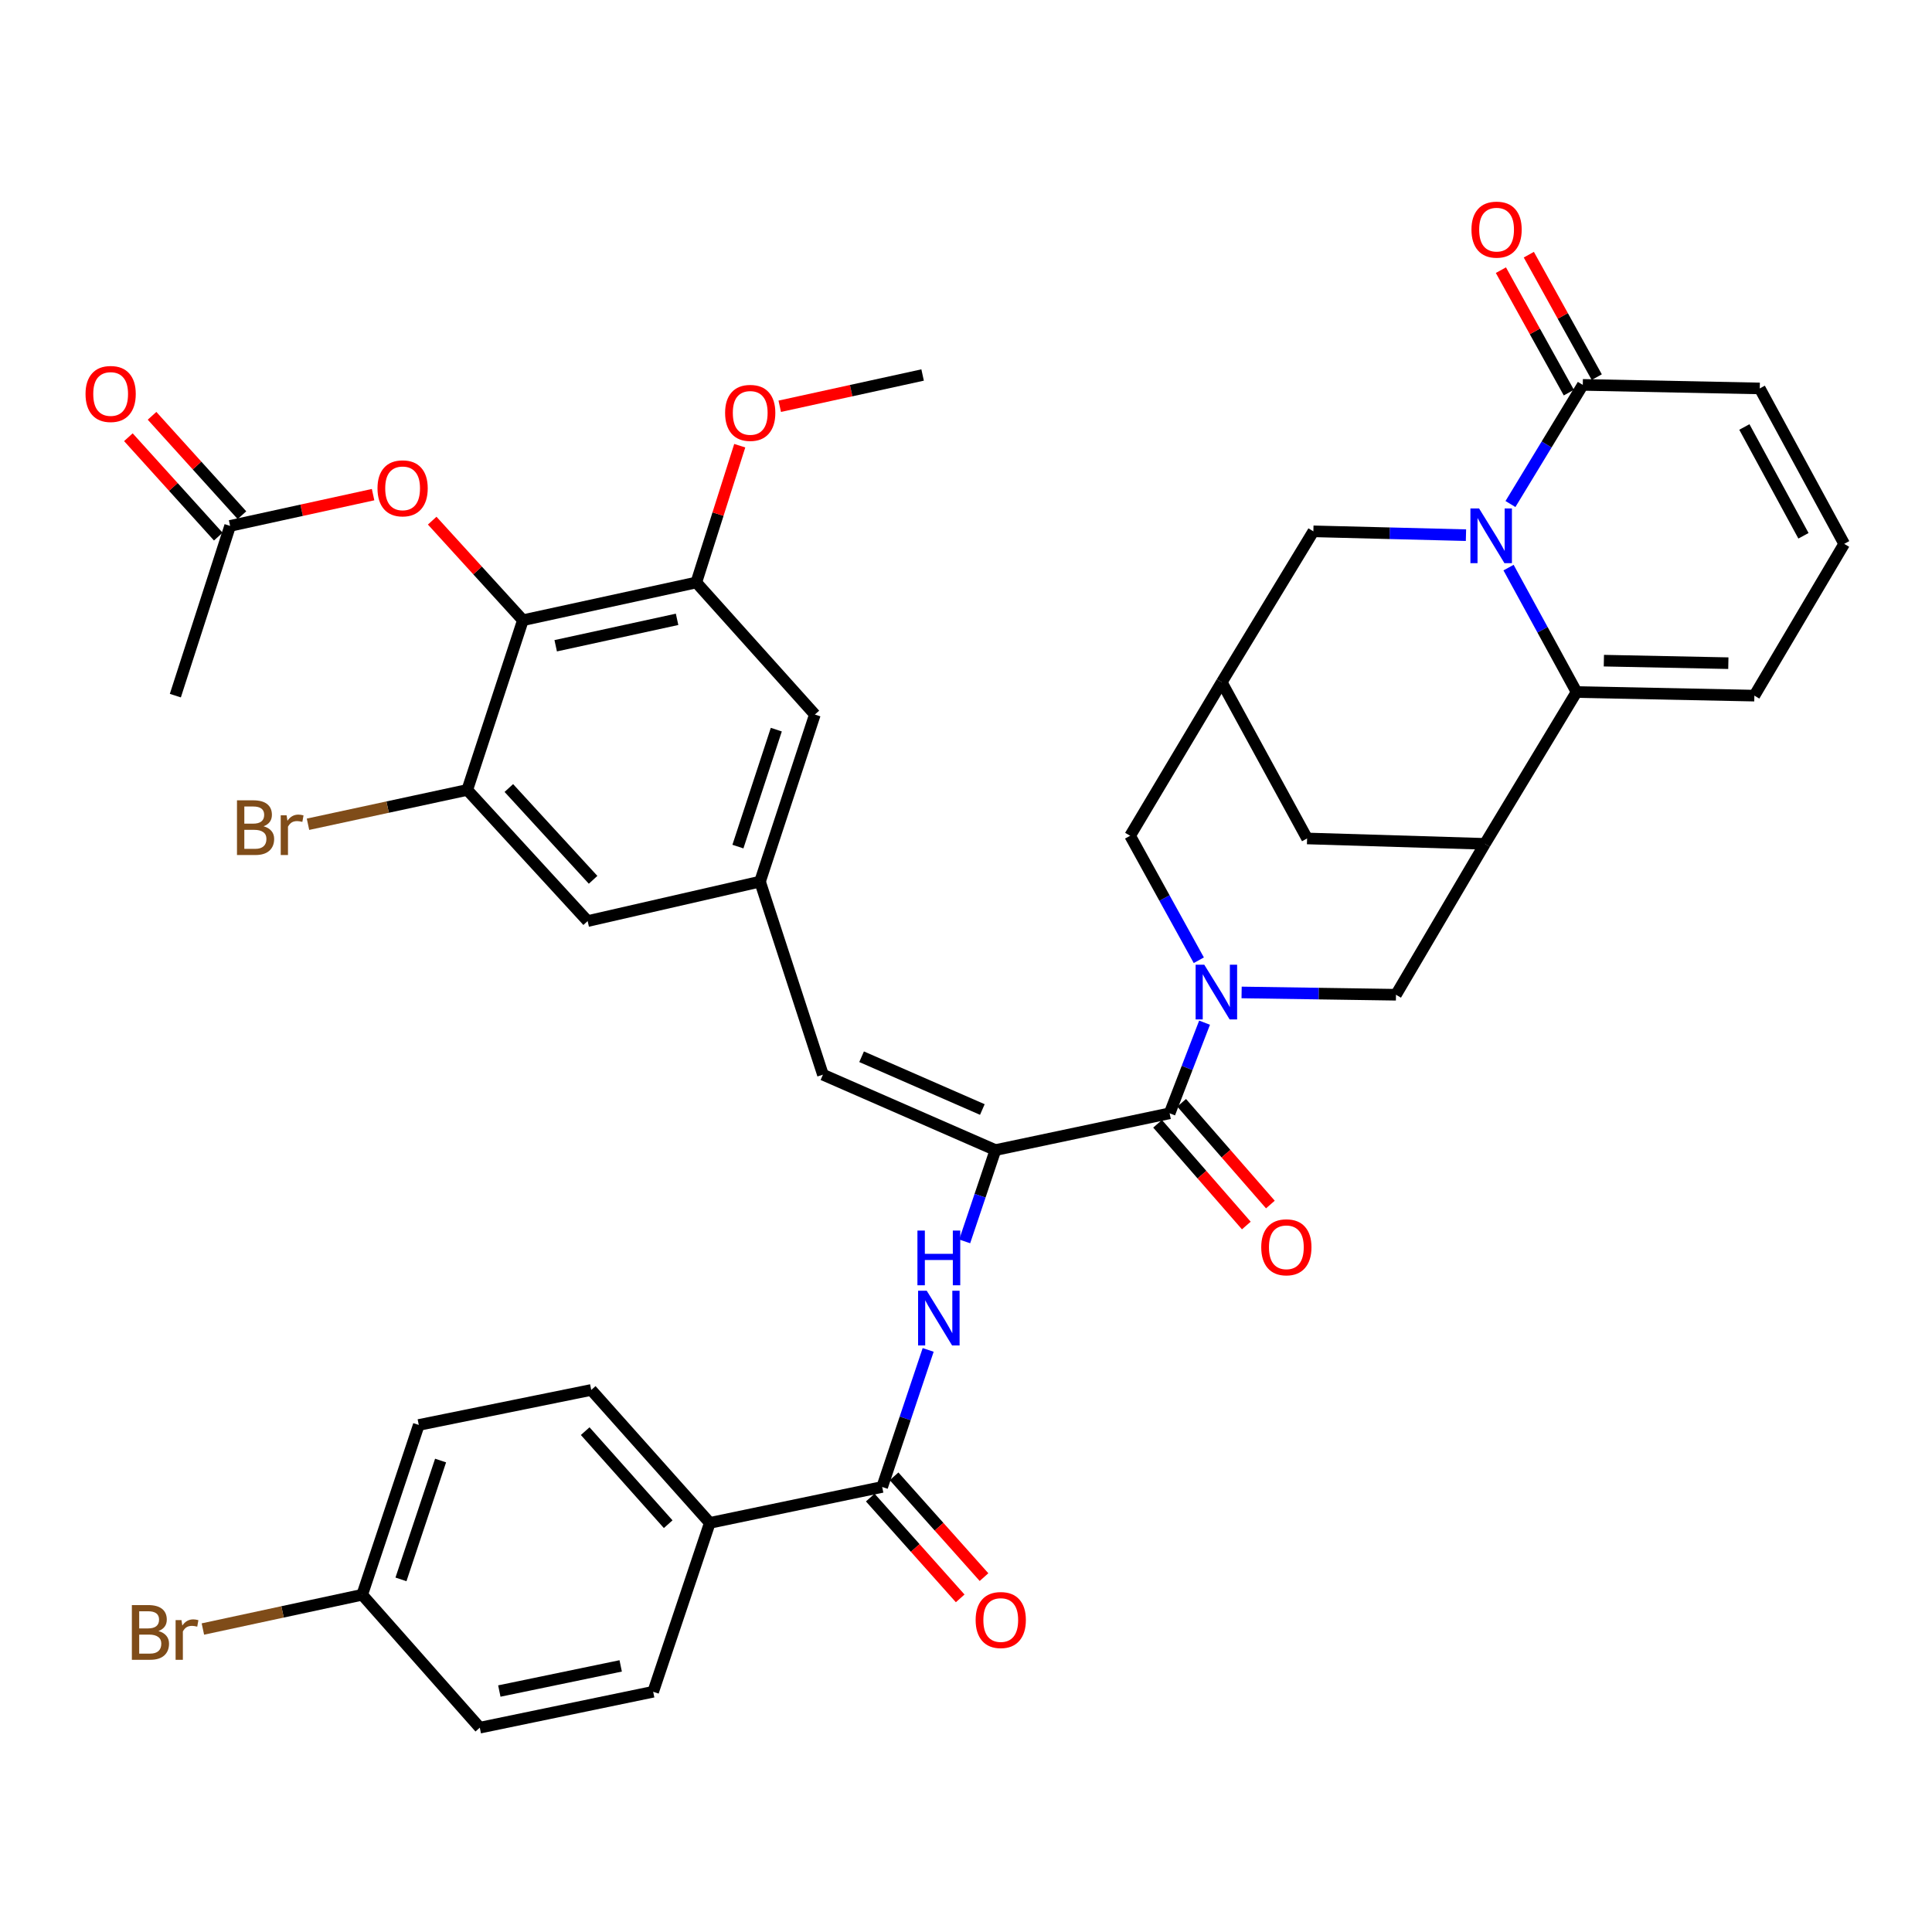 <?xml version='1.0' encoding='iso-8859-1'?>
<svg version='1.1' baseProfile='full'
              xmlns='http://www.w3.org/2000/svg'
                      xmlns:rdkit='http://www.rdkit.org/xml'
                      xmlns:xlink='http://www.w3.org/1999/xlink'
                  xml:space='preserve'
width='1000px' height='1000px' viewBox='0 0 1000 1000'>
<!-- END OF HEADER -->
<rect style='opacity:1.0;fill:#FFFFFF;stroke:none' width='1000' height='1000' x='0' y='0'> </rect>
<path class='bond-1' d='M 780.823,293.792 L 798.421,325.994' style='fill:none;fill-rule:evenodd;stroke:#0000FF;stroke-width:6px;stroke-linecap:butt;stroke-linejoin:miter;stroke-opacity:1' />
<path class='bond-1' d='M 798.421,325.994 L 816.019,358.195' style='fill:none;fill-rule:evenodd;stroke:#000000;stroke-width:6px;stroke-linecap:butt;stroke-linejoin:miter;stroke-opacity:1' />
<path class='bond-6' d='M 781.81,260.884 L 800.53,230.05' style='fill:none;fill-rule:evenodd;stroke:#0000FF;stroke-width:6px;stroke-linecap:butt;stroke-linejoin:miter;stroke-opacity:1' />
<path class='bond-6' d='M 800.53,230.05 L 819.25,199.216' style='fill:none;fill-rule:evenodd;stroke:#000000;stroke-width:6px;stroke-linecap:butt;stroke-linejoin:miter;stroke-opacity:1' />
<path class='bond-15' d='M 758.785,277.001 L 719.29,276.008' style='fill:none;fill-rule:evenodd;stroke:#0000FF;stroke-width:6px;stroke-linecap:butt;stroke-linejoin:miter;stroke-opacity:1' />
<path class='bond-15' d='M 719.29,276.008 L 679.796,275.015' style='fill:none;fill-rule:evenodd;stroke:#000000;stroke-width:6px;stroke-linecap:butt;stroke-linejoin:miter;stroke-opacity:1' />
<path class='bond-0' d='M 620.503,497.024 L 602.725,464.807' style='fill:none;fill-rule:evenodd;stroke:#0000FF;stroke-width:6px;stroke-linecap:butt;stroke-linejoin:miter;stroke-opacity:1' />
<path class='bond-0' d='M 602.725,464.807 L 584.948,432.59' style='fill:none;fill-rule:evenodd;stroke:#000000;stroke-width:6px;stroke-linecap:butt;stroke-linejoin:miter;stroke-opacity:1' />
<path class='bond-3' d='M 623.481,529.335 L 614.437,552.787' style='fill:none;fill-rule:evenodd;stroke:#0000FF;stroke-width:6px;stroke-linecap:butt;stroke-linejoin:miter;stroke-opacity:1' />
<path class='bond-3' d='M 614.437,552.787 L 605.392,576.24' style='fill:none;fill-rule:evenodd;stroke:#000000;stroke-width:6px;stroke-linecap:butt;stroke-linejoin:miter;stroke-opacity:1' />
<path class='bond-42' d='M 642.655,513.689 L 682.606,514.285' style='fill:none;fill-rule:evenodd;stroke:#0000FF;stroke-width:6px;stroke-linecap:butt;stroke-linejoin:miter;stroke-opacity:1' />
<path class='bond-42' d='M 682.606,514.285 L 722.557,514.88' style='fill:none;fill-rule:evenodd;stroke:#000000;stroke-width:6px;stroke-linecap:butt;stroke-linejoin:miter;stroke-opacity:1' />
<path class='bond-4' d='M 816.019,358.195 L 768.567,436.776' style='fill:none;fill-rule:evenodd;stroke:#000000;stroke-width:6px;stroke-linecap:butt;stroke-linejoin:miter;stroke-opacity:1' />
<path class='bond-19' d='M 816.019,358.195 L 908.058,360.059' style='fill:none;fill-rule:evenodd;stroke:#000000;stroke-width:6px;stroke-linecap:butt;stroke-linejoin:miter;stroke-opacity:1' />
<path class='bond-19' d='M 830.159,341.954 L 894.586,343.259' style='fill:none;fill-rule:evenodd;stroke:#000000;stroke-width:6px;stroke-linecap:butt;stroke-linejoin:miter;stroke-opacity:1' />
<path class='bond-2' d='M 515.235,595.279 L 605.392,576.24' style='fill:none;fill-rule:evenodd;stroke:#000000;stroke-width:6px;stroke-linecap:butt;stroke-linejoin:miter;stroke-opacity:1' />
<path class='bond-7' d='M 515.235,595.279 L 507.275,618.911' style='fill:none;fill-rule:evenodd;stroke:#000000;stroke-width:6px;stroke-linecap:butt;stroke-linejoin:miter;stroke-opacity:1' />
<path class='bond-7' d='M 507.275,618.911 L 499.316,642.543' style='fill:none;fill-rule:evenodd;stroke:#0000FF;stroke-width:6px;stroke-linecap:butt;stroke-linejoin:miter;stroke-opacity:1' />
<path class='bond-10' d='M 515.235,595.279 L 425.95,556.255' style='fill:none;fill-rule:evenodd;stroke:#000000;stroke-width:6px;stroke-linecap:butt;stroke-linejoin:miter;stroke-opacity:1' />
<path class='bond-10' d='M 508.46,574.284 L 445.961,546.967' style='fill:none;fill-rule:evenodd;stroke:#000000;stroke-width:6px;stroke-linecap:butt;stroke-linejoin:miter;stroke-opacity:1' />
<path class='bond-26' d='M 599.166,581.67 L 622.13,607.998' style='fill:none;fill-rule:evenodd;stroke:#000000;stroke-width:6px;stroke-linecap:butt;stroke-linejoin:miter;stroke-opacity:1' />
<path class='bond-26' d='M 622.13,607.998 L 645.094,634.325' style='fill:none;fill-rule:evenodd;stroke:#FF0000;stroke-width:6px;stroke-linecap:butt;stroke-linejoin:miter;stroke-opacity:1' />
<path class='bond-26' d='M 611.618,570.809 L 634.582,597.136' style='fill:none;fill-rule:evenodd;stroke:#000000;stroke-width:6px;stroke-linecap:butt;stroke-linejoin:miter;stroke-opacity:1' />
<path class='bond-26' d='M 634.582,597.136 L 657.546,623.463' style='fill:none;fill-rule:evenodd;stroke:#FF0000;stroke-width:6px;stroke-linecap:butt;stroke-linejoin:miter;stroke-opacity:1' />
<path class='bond-9' d='M 768.567,436.776 L 722.557,514.88' style='fill:none;fill-rule:evenodd;stroke:#000000;stroke-width:6px;stroke-linecap:butt;stroke-linejoin:miter;stroke-opacity:1' />
<path class='bond-40' d='M 768.567,436.776 L 676.547,433.986' style='fill:none;fill-rule:evenodd;stroke:#000000;stroke-width:6px;stroke-linecap:butt;stroke-linejoin:miter;stroke-opacity:1' />
<path class='bond-5' d='M 270.651,321.025 L 360.405,301.49' style='fill:none;fill-rule:evenodd;stroke:#000000;stroke-width:6px;stroke-linecap:butt;stroke-linejoin:miter;stroke-opacity:1' />
<path class='bond-5' d='M 287.629,334.241 L 350.456,320.567' style='fill:none;fill-rule:evenodd;stroke:#000000;stroke-width:6px;stroke-linecap:butt;stroke-linejoin:miter;stroke-opacity:1' />
<path class='bond-17' d='M 270.651,321.025 L 247.178,295.257' style='fill:none;fill-rule:evenodd;stroke:#000000;stroke-width:6px;stroke-linecap:butt;stroke-linejoin:miter;stroke-opacity:1' />
<path class='bond-17' d='M 247.178,295.257 L 223.704,269.488' style='fill:none;fill-rule:evenodd;stroke:#FF0000;stroke-width:6px;stroke-linecap:butt;stroke-linejoin:miter;stroke-opacity:1' />
<path class='bond-43' d='M 270.651,321.025 L 241.854,408.869' style='fill:none;fill-rule:evenodd;stroke:#000000;stroke-width:6px;stroke-linecap:butt;stroke-linejoin:miter;stroke-opacity:1' />
<path class='bond-25' d='M 819.25,199.216 L 910.849,201.052' style='fill:none;fill-rule:evenodd;stroke:#000000;stroke-width:6px;stroke-linecap:butt;stroke-linejoin:miter;stroke-opacity:1' />
<path class='bond-28' d='M 826.475,195.208 L 808.895,163.515' style='fill:none;fill-rule:evenodd;stroke:#000000;stroke-width:6px;stroke-linecap:butt;stroke-linejoin:miter;stroke-opacity:1' />
<path class='bond-28' d='M 808.895,163.515 L 791.314,131.823' style='fill:none;fill-rule:evenodd;stroke:#FF0000;stroke-width:6px;stroke-linecap:butt;stroke-linejoin:miter;stroke-opacity:1' />
<path class='bond-28' d='M 812.025,203.223 L 794.445,171.531' style='fill:none;fill-rule:evenodd;stroke:#000000;stroke-width:6px;stroke-linecap:butt;stroke-linejoin:miter;stroke-opacity:1' />
<path class='bond-28' d='M 794.445,171.531 L 776.865,139.839' style='fill:none;fill-rule:evenodd;stroke:#FF0000;stroke-width:6px;stroke-linecap:butt;stroke-linejoin:miter;stroke-opacity:1' />
<path class='bond-8' d='M 480.416,698.715 L 468.514,734.18' style='fill:none;fill-rule:evenodd;stroke:#0000FF;stroke-width:6px;stroke-linecap:butt;stroke-linejoin:miter;stroke-opacity:1' />
<path class='bond-8' d='M 468.514,734.18 L 456.611,769.644' style='fill:none;fill-rule:evenodd;stroke:#000000;stroke-width:6px;stroke-linecap:butt;stroke-linejoin:miter;stroke-opacity:1' />
<path class='bond-21' d='M 456.611,769.644 L 367.391,788.243' style='fill:none;fill-rule:evenodd;stroke:#000000;stroke-width:6px;stroke-linecap:butt;stroke-linejoin:miter;stroke-opacity:1' />
<path class='bond-27' d='M 450.446,775.145 L 473.719,801.23' style='fill:none;fill-rule:evenodd;stroke:#000000;stroke-width:6px;stroke-linecap:butt;stroke-linejoin:miter;stroke-opacity:1' />
<path class='bond-27' d='M 473.719,801.23 L 496.992,827.315' style='fill:none;fill-rule:evenodd;stroke:#FF0000;stroke-width:6px;stroke-linecap:butt;stroke-linejoin:miter;stroke-opacity:1' />
<path class='bond-27' d='M 462.776,764.144 L 486.049,790.229' style='fill:none;fill-rule:evenodd;stroke:#000000;stroke-width:6px;stroke-linecap:butt;stroke-linejoin:miter;stroke-opacity:1' />
<path class='bond-27' d='M 486.049,790.229 L 509.322,816.314' style='fill:none;fill-rule:evenodd;stroke:#FF0000;stroke-width:6px;stroke-linecap:butt;stroke-linejoin:miter;stroke-opacity:1' />
<path class='bond-14' d='M 425.95,556.255 L 393.388,456.321' style='fill:none;fill-rule:evenodd;stroke:#000000;stroke-width:6px;stroke-linecap:butt;stroke-linejoin:miter;stroke-opacity:1' />
<path class='bond-11' d='M 241.854,408.869 L 304.159,476.746' style='fill:none;fill-rule:evenodd;stroke:#000000;stroke-width:6px;stroke-linecap:butt;stroke-linejoin:miter;stroke-opacity:1' />
<path class='bond-11' d='M 263.373,407.877 L 306.986,455.391' style='fill:none;fill-rule:evenodd;stroke:#000000;stroke-width:6px;stroke-linecap:butt;stroke-linejoin:miter;stroke-opacity:1' />
<path class='bond-32' d='M 241.854,408.869 L 200.636,417.751' style='fill:none;fill-rule:evenodd;stroke:#000000;stroke-width:6px;stroke-linecap:butt;stroke-linejoin:miter;stroke-opacity:1' />
<path class='bond-32' d='M 200.636,417.751 L 159.419,426.633' style='fill:none;fill-rule:evenodd;stroke:#7F4C19;stroke-width:6px;stroke-linecap:butt;stroke-linejoin:miter;stroke-opacity:1' />
<path class='bond-12' d='M 360.405,301.49 L 421.773,369.845' style='fill:none;fill-rule:evenodd;stroke:#000000;stroke-width:6px;stroke-linecap:butt;stroke-linejoin:miter;stroke-opacity:1' />
<path class='bond-34' d='M 360.405,301.49 L 371.648,266.092' style='fill:none;fill-rule:evenodd;stroke:#000000;stroke-width:6px;stroke-linecap:butt;stroke-linejoin:miter;stroke-opacity:1' />
<path class='bond-34' d='M 371.648,266.092 L 382.892,230.693' style='fill:none;fill-rule:evenodd;stroke:#FF0000;stroke-width:6px;stroke-linecap:butt;stroke-linejoin:miter;stroke-opacity:1' />
<path class='bond-13' d='M 632.372,353.119 L 679.796,275.015' style='fill:none;fill-rule:evenodd;stroke:#000000;stroke-width:6px;stroke-linecap:butt;stroke-linejoin:miter;stroke-opacity:1' />
<path class='bond-16' d='M 632.372,353.119 L 584.948,432.59' style='fill:none;fill-rule:evenodd;stroke:#000000;stroke-width:6px;stroke-linecap:butt;stroke-linejoin:miter;stroke-opacity:1' />
<path class='bond-18' d='M 632.372,353.119 L 676.547,433.986' style='fill:none;fill-rule:evenodd;stroke:#000000;stroke-width:6px;stroke-linecap:butt;stroke-linejoin:miter;stroke-opacity:1' />
<path class='bond-22' d='M 393.388,456.321 L 304.159,476.746' style='fill:none;fill-rule:evenodd;stroke:#000000;stroke-width:6px;stroke-linecap:butt;stroke-linejoin:miter;stroke-opacity:1' />
<path class='bond-23' d='M 393.388,456.321 L 421.773,369.845' style='fill:none;fill-rule:evenodd;stroke:#000000;stroke-width:6px;stroke-linecap:butt;stroke-linejoin:miter;stroke-opacity:1' />
<path class='bond-23' d='M 381.946,438.196 L 401.815,377.663' style='fill:none;fill-rule:evenodd;stroke:#000000;stroke-width:6px;stroke-linecap:butt;stroke-linejoin:miter;stroke-opacity:1' />
<path class='bond-20' d='M 193.108,256.023 L 156.108,264.114' style='fill:none;fill-rule:evenodd;stroke:#FF0000;stroke-width:6px;stroke-linecap:butt;stroke-linejoin:miter;stroke-opacity:1' />
<path class='bond-20' d='M 156.108,264.114 L 119.107,272.206' style='fill:none;fill-rule:evenodd;stroke:#000000;stroke-width:6px;stroke-linecap:butt;stroke-linejoin:miter;stroke-opacity:1' />
<path class='bond-41' d='M 908.058,360.059 L 954.545,281.505' style='fill:none;fill-rule:evenodd;stroke:#000000;stroke-width:6px;stroke-linecap:butt;stroke-linejoin:miter;stroke-opacity:1' />
<path class='bond-29' d='M 125.235,266.664 L 101.969,240.942' style='fill:none;fill-rule:evenodd;stroke:#000000;stroke-width:6px;stroke-linecap:butt;stroke-linejoin:miter;stroke-opacity:1' />
<path class='bond-29' d='M 101.969,240.942 L 78.703,215.22' style='fill:none;fill-rule:evenodd;stroke:#FF0000;stroke-width:6px;stroke-linecap:butt;stroke-linejoin:miter;stroke-opacity:1' />
<path class='bond-29' d='M 112.98,277.748 L 89.714,252.026' style='fill:none;fill-rule:evenodd;stroke:#000000;stroke-width:6px;stroke-linecap:butt;stroke-linejoin:miter;stroke-opacity:1' />
<path class='bond-29' d='M 89.714,252.026 L 66.448,226.305' style='fill:none;fill-rule:evenodd;stroke:#FF0000;stroke-width:6px;stroke-linecap:butt;stroke-linejoin:miter;stroke-opacity:1' />
<path class='bond-38' d='M 119.107,272.206 L 90.76,360.059' style='fill:none;fill-rule:evenodd;stroke:#000000;stroke-width:6px;stroke-linecap:butt;stroke-linejoin:miter;stroke-opacity:1' />
<path class='bond-30' d='M 367.391,788.243 L 306.022,719.439' style='fill:none;fill-rule:evenodd;stroke:#000000;stroke-width:6px;stroke-linecap:butt;stroke-linejoin:miter;stroke-opacity:1' />
<path class='bond-30' d='M 345.854,788.921 L 302.896,740.758' style='fill:none;fill-rule:evenodd;stroke:#000000;stroke-width:6px;stroke-linecap:butt;stroke-linejoin:miter;stroke-opacity:1' />
<path class='bond-31' d='M 367.391,788.243 L 338.079,875.655' style='fill:none;fill-rule:evenodd;stroke:#000000;stroke-width:6px;stroke-linecap:butt;stroke-linejoin:miter;stroke-opacity:1' />
<path class='bond-24' d='M 954.545,281.505 L 910.849,201.052' style='fill:none;fill-rule:evenodd;stroke:#000000;stroke-width:6px;stroke-linecap:butt;stroke-linejoin:miter;stroke-opacity:1' />
<path class='bond-24' d='M 933.47,277.324 L 902.882,221.006' style='fill:none;fill-rule:evenodd;stroke:#000000;stroke-width:6px;stroke-linecap:butt;stroke-linejoin:miter;stroke-opacity:1' />
<path class='bond-35' d='M 306.022,719.439 L 216.765,737.56' style='fill:none;fill-rule:evenodd;stroke:#000000;stroke-width:6px;stroke-linecap:butt;stroke-linejoin:miter;stroke-opacity:1' />
<path class='bond-36' d='M 338.079,875.655 L 248.344,894.245' style='fill:none;fill-rule:evenodd;stroke:#000000;stroke-width:6px;stroke-linecap:butt;stroke-linejoin:miter;stroke-opacity:1' />
<path class='bond-36' d='M 321.267,862.263 L 258.452,875.276' style='fill:none;fill-rule:evenodd;stroke:#000000;stroke-width:6px;stroke-linecap:butt;stroke-linejoin:miter;stroke-opacity:1' />
<path class='bond-33' d='M 187.471,825.45 L 248.344,894.245' style='fill:none;fill-rule:evenodd;stroke:#000000;stroke-width:6px;stroke-linecap:butt;stroke-linejoin:miter;stroke-opacity:1' />
<path class='bond-37' d='M 187.471,825.45 L 146.24,834.315' style='fill:none;fill-rule:evenodd;stroke:#000000;stroke-width:6px;stroke-linecap:butt;stroke-linejoin:miter;stroke-opacity:1' />
<path class='bond-37' d='M 146.24,834.315 L 105.01,843.181' style='fill:none;fill-rule:evenodd;stroke:#7F4C19;stroke-width:6px;stroke-linecap:butt;stroke-linejoin:miter;stroke-opacity:1' />
<path class='bond-44' d='M 187.471,825.45 L 216.765,737.56' style='fill:none;fill-rule:evenodd;stroke:#000000;stroke-width:6px;stroke-linecap:butt;stroke-linejoin:miter;stroke-opacity:1' />
<path class='bond-44' d='M 207.541,817.491 L 228.047,755.969' style='fill:none;fill-rule:evenodd;stroke:#000000;stroke-width:6px;stroke-linecap:butt;stroke-linejoin:miter;stroke-opacity:1' />
<path class='bond-39' d='M 403.595,210.284 L 440.569,202.193' style='fill:none;fill-rule:evenodd;stroke:#FF0000;stroke-width:6px;stroke-linecap:butt;stroke-linejoin:miter;stroke-opacity:1' />
<path class='bond-39' d='M 440.569,202.193 L 477.542,194.102' style='fill:none;fill-rule:evenodd;stroke:#000000;stroke-width:6px;stroke-linecap:butt;stroke-linejoin:miter;stroke-opacity:1' />
<path  class='atom-0' d='M 765.566 263.169
L 774.846 278.169
Q 775.766 279.649, 777.246 282.329
Q 778.726 285.009, 778.806 285.169
L 778.806 263.169
L 782.566 263.169
L 782.566 291.489
L 778.686 291.489
L 768.726 275.089
Q 767.566 273.169, 766.326 270.969
Q 765.126 268.769, 764.766 268.089
L 764.766 291.489
L 761.086 291.489
L 761.086 263.169
L 765.566 263.169
' fill='#0000FF'/>
<path  class='atom-1' d='M 623.331 499.334
L 632.611 514.334
Q 633.531 515.814, 635.011 518.494
Q 636.491 521.174, 636.571 521.334
L 636.571 499.334
L 640.331 499.334
L 640.331 527.654
L 636.451 527.654
L 626.491 511.254
Q 625.331 509.334, 624.091 507.134
Q 622.891 504.934, 622.531 504.254
L 622.531 527.654
L 618.851 527.654
L 618.851 499.334
L 623.331 499.334
' fill='#0000FF'/>
<path  class='atom-8' d='M 479.682 668.091
L 488.962 683.091
Q 489.882 684.571, 491.362 687.251
Q 492.842 689.931, 492.922 690.091
L 492.922 668.091
L 496.682 668.091
L 496.682 696.411
L 492.802 696.411
L 482.842 680.011
Q 481.682 678.091, 480.442 675.891
Q 479.242 673.691, 478.882 673.011
L 478.882 696.411
L 475.202 696.411
L 475.202 668.091
L 479.682 668.091
' fill='#0000FF'/>
<path  class='atom-8' d='M 474.862 636.939
L 478.702 636.939
L 478.702 648.979
L 493.182 648.979
L 493.182 636.939
L 497.022 636.939
L 497.022 665.259
L 493.182 665.259
L 493.182 652.179
L 478.702 652.179
L 478.702 665.259
L 474.862 665.259
L 474.862 636.939
' fill='#0000FF'/>
<path  class='atom-18' d='M 195.392 252.76
Q 195.392 245.96, 198.752 242.16
Q 202.112 238.36, 208.392 238.36
Q 214.672 238.36, 218.032 242.16
Q 221.392 245.96, 221.392 252.76
Q 221.392 259.64, 217.992 263.56
Q 214.592 267.44, 208.392 267.44
Q 202.152 267.44, 198.752 263.56
Q 195.392 259.68, 195.392 252.76
M 208.392 264.24
Q 212.712 264.24, 215.032 261.36
Q 217.392 258.44, 217.392 252.76
Q 217.392 247.2, 215.032 244.4
Q 212.712 241.56, 208.392 241.56
Q 204.072 241.56, 201.712 244.36
Q 199.392 247.16, 199.392 252.76
Q 199.392 258.48, 201.712 261.36
Q 204.072 264.24, 208.392 264.24
' fill='#FF0000'/>
<path  class='atom-27' d='M 652.815 645.592
Q 652.815 638.792, 656.175 634.992
Q 659.535 631.192, 665.815 631.192
Q 672.095 631.192, 675.455 634.992
Q 678.815 638.792, 678.815 645.592
Q 678.815 652.472, 675.415 656.392
Q 672.015 660.272, 665.815 660.272
Q 659.575 660.272, 656.175 656.392
Q 652.815 652.512, 652.815 645.592
M 665.815 657.072
Q 670.135 657.072, 672.455 654.192
Q 674.815 651.272, 674.815 645.592
Q 674.815 640.032, 672.455 637.232
Q 670.135 634.392, 665.815 634.392
Q 661.495 634.392, 659.135 637.192
Q 656.815 639.992, 656.815 645.592
Q 656.815 651.312, 659.135 654.192
Q 661.495 657.072, 665.815 657.072
' fill='#FF0000'/>
<path  class='atom-28' d='M 504.989 838.52
Q 504.989 831.72, 508.349 827.92
Q 511.709 824.12, 517.989 824.12
Q 524.269 824.12, 527.629 827.92
Q 530.989 831.72, 530.989 838.52
Q 530.989 845.4, 527.589 849.32
Q 524.189 853.2, 517.989 853.2
Q 511.749 853.2, 508.349 849.32
Q 504.989 845.44, 504.989 838.52
M 517.989 850
Q 522.309 850, 524.629 847.12
Q 526.989 844.2, 526.989 838.52
Q 526.989 832.96, 524.629 830.16
Q 522.309 827.32, 517.989 827.32
Q 513.669 827.32, 511.309 830.12
Q 508.989 832.92, 508.989 838.52
Q 508.989 844.24, 511.309 847.12
Q 513.669 850, 517.989 850
' fill='#FF0000'/>
<path  class='atom-29' d='M 761.626 118.851
Q 761.626 112.051, 764.986 108.251
Q 768.346 104.451, 774.626 104.451
Q 780.906 104.451, 784.266 108.251
Q 787.626 112.051, 787.626 118.851
Q 787.626 125.731, 784.226 129.651
Q 780.826 133.531, 774.626 133.531
Q 768.386 133.531, 764.986 129.651
Q 761.626 125.771, 761.626 118.851
M 774.626 130.331
Q 778.946 130.331, 781.266 127.451
Q 783.626 124.531, 783.626 118.851
Q 783.626 113.291, 781.266 110.491
Q 778.946 107.651, 774.626 107.651
Q 770.306 107.651, 767.946 110.451
Q 765.626 113.251, 765.626 118.851
Q 765.626 124.571, 767.946 127.451
Q 770.306 130.331, 774.626 130.331
' fill='#FF0000'/>
<path  class='atom-30' d='M 44.271 203.922
Q 44.271 197.122, 47.631 193.322
Q 50.991 189.522, 57.271 189.522
Q 63.551 189.522, 66.911 193.322
Q 70.271 197.122, 70.271 203.922
Q 70.271 210.802, 66.871 214.722
Q 63.471 218.602, 57.271 218.602
Q 51.031 218.602, 47.631 214.722
Q 44.271 210.842, 44.271 203.922
M 57.271 215.402
Q 61.591 215.402, 63.911 212.522
Q 66.271 209.602, 66.271 203.922
Q 66.271 198.362, 63.911 195.562
Q 61.591 192.722, 57.271 192.722
Q 52.951 192.722, 50.591 195.522
Q 48.271 198.322, 48.271 203.922
Q 48.271 209.642, 50.591 212.522
Q 52.951 215.402, 57.271 215.402
' fill='#FF0000'/>
<path  class='atom-33' d='M 136.421 427.684
Q 139.141 428.444, 140.501 430.124
Q 141.901 431.764, 141.901 434.204
Q 141.901 438.124, 139.381 440.364
Q 136.901 442.564, 132.181 442.564
L 122.661 442.564
L 122.661 414.244
L 131.021 414.244
Q 135.861 414.244, 138.301 416.204
Q 140.741 418.164, 140.741 421.764
Q 140.741 426.044, 136.421 427.684
M 126.461 417.444
L 126.461 426.324
L 131.021 426.324
Q 133.821 426.324, 135.261 425.204
Q 136.741 424.044, 136.741 421.764
Q 136.741 417.444, 131.021 417.444
L 126.461 417.444
M 132.181 439.364
Q 134.941 439.364, 136.421 438.044
Q 137.901 436.724, 137.901 434.204
Q 137.901 431.884, 136.261 430.724
Q 134.661 429.524, 131.581 429.524
L 126.461 429.524
L 126.461 439.364
L 132.181 439.364
' fill='#7F4C19'/>
<path  class='atom-33' d='M 148.341 422.004
L 148.781 424.844
Q 150.941 421.644, 154.461 421.644
Q 155.581 421.644, 157.101 422.044
L 156.501 425.404
Q 154.781 425.004, 153.821 425.004
Q 152.141 425.004, 151.021 425.684
Q 149.941 426.324, 149.061 427.884
L 149.061 442.564
L 145.301 442.564
L 145.301 422.004
L 148.341 422.004
' fill='#7F4C19'/>
<path  class='atom-35' d='M 375.312 213.708
Q 375.312 206.908, 378.672 203.108
Q 382.032 199.308, 388.312 199.308
Q 394.592 199.308, 397.952 203.108
Q 401.312 206.908, 401.312 213.708
Q 401.312 220.588, 397.912 224.508
Q 394.512 228.388, 388.312 228.388
Q 382.072 228.388, 378.672 224.508
Q 375.312 220.628, 375.312 213.708
M 388.312 225.188
Q 392.632 225.188, 394.952 222.308
Q 397.312 219.388, 397.312 213.708
Q 397.312 208.148, 394.952 205.348
Q 392.632 202.508, 388.312 202.508
Q 383.992 202.508, 381.632 205.308
Q 379.312 208.108, 379.312 213.708
Q 379.312 219.428, 381.632 222.308
Q 383.992 225.188, 388.312 225.188
' fill='#FF0000'/>
<path  class='atom-38' d='M 82.011 844.228
Q 84.731 844.988, 86.091 846.668
Q 87.491 848.308, 87.491 850.748
Q 87.491 854.668, 84.971 856.908
Q 82.491 859.108, 77.771 859.108
L 68.251 859.108
L 68.251 830.788
L 76.611 830.788
Q 81.451 830.788, 83.891 832.748
Q 86.331 834.708, 86.331 838.308
Q 86.331 842.588, 82.011 844.228
M 72.051 833.988
L 72.051 842.868
L 76.611 842.868
Q 79.411 842.868, 80.851 841.748
Q 82.331 840.588, 82.331 838.308
Q 82.331 833.988, 76.611 833.988
L 72.051 833.988
M 77.771 855.908
Q 80.531 855.908, 82.011 854.588
Q 83.491 853.268, 83.491 850.748
Q 83.491 848.428, 81.851 847.268
Q 80.251 846.068, 77.171 846.068
L 72.051 846.068
L 72.051 855.908
L 77.771 855.908
' fill='#7F4C19'/>
<path  class='atom-38' d='M 93.931 838.548
L 94.371 841.388
Q 96.531 838.188, 100.051 838.188
Q 101.171 838.188, 102.691 838.588
L 102.091 841.948
Q 100.371 841.548, 99.411 841.548
Q 97.731 841.548, 96.611 842.228
Q 95.531 842.868, 94.651 844.428
L 94.651 859.108
L 90.891 859.108
L 90.891 838.548
L 93.931 838.548
' fill='#7F4C19'/>
</svg>
